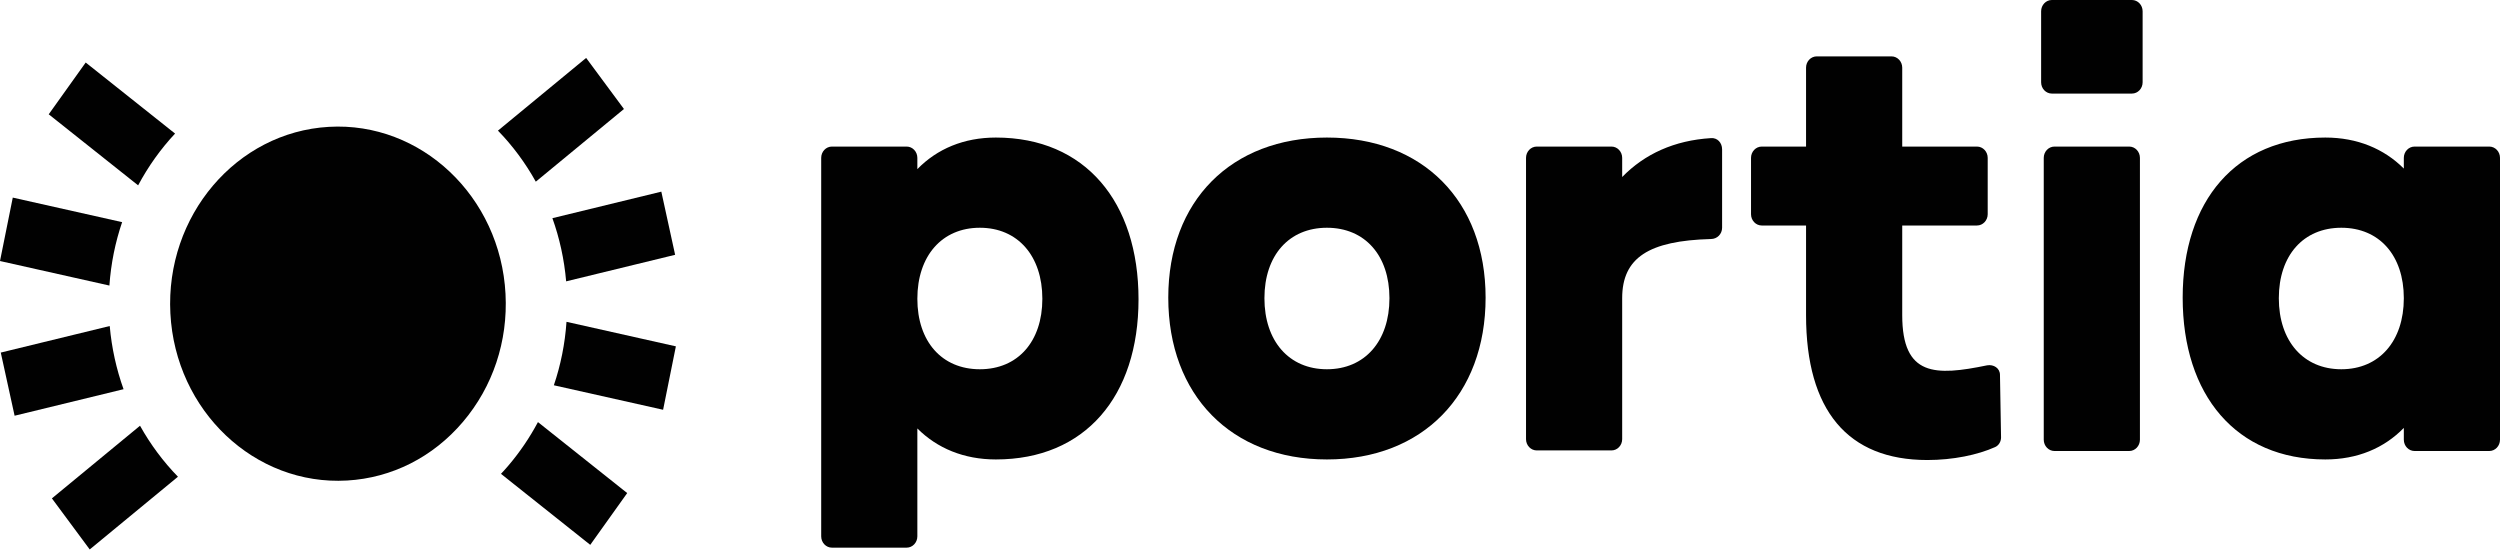 <svg width="100" height="22" viewBox="0 0 100 22" fill="none" xmlns="http://www.w3.org/2000/svg">
<path d="M5.601 17.029C6.02 17.781 6.531 18.466 7.118 19.069L3.589 21.978L2.076 19.935L5.601 17.029Z" fill="#010101"/>
<path fill-rule="evenodd" clip-rule="evenodd" d="M39.835 5.502C43.404 5.502 45.541 8.073 45.541 11.974C45.541 15.853 43.404 18.378 39.835 18.378C38.553 18.378 37.484 17.928 36.694 17.138V21.454C36.694 21.702 36.502 21.906 36.267 21.906H33.275C33.04 21.906 32.848 21.702 32.848 21.454V6.314C32.848 6.066 33.04 5.863 33.275 5.863H36.267C36.502 5.863 36.694 6.066 36.694 6.314V6.765C37.485 5.954 38.553 5.502 39.835 5.502ZM39.194 9.11C37.677 9.11 36.694 10.238 36.694 11.951C36.694 13.665 37.677 14.77 39.194 14.77C40.711 14.77 41.694 13.665 41.694 11.951C41.694 10.238 40.711 9.11 39.194 9.11Z" fill="#010101"/>
<path d="M25.088 19.723L23.61 21.794L20.039 18.954C20.145 18.842 20.248 18.726 20.349 18.607C20.803 18.073 21.192 17.494 21.518 16.884L25.088 19.723Z" fill="#010101"/>
<path d="M13.152 5.074C16.843 4.86 20.02 7.861 20.221 11.761C20.32 13.651 19.714 15.467 18.517 16.876C17.32 18.285 15.675 19.118 13.884 19.221C10.188 19.434 7.017 16.434 6.815 12.534C6.613 8.633 9.456 5.287 13.152 5.074Z" fill="#010101"/>
<path d="M75.661 2.255C75.896 2.255 76.089 2.458 76.089 2.706V5.863H79.08C79.315 5.863 79.508 6.066 79.508 6.314V8.569C79.508 8.817 79.315 9.02 79.08 9.02H76.089V12.606C76.089 15.064 77.414 15.041 79.486 14.613C79.743 14.568 79.999 14.725 79.999 14.996L80.042 17.499C80.042 17.657 79.956 17.815 79.807 17.882C79.102 18.198 78.119 18.401 77.093 18.401C73.909 18.401 72.242 16.416 72.242 12.606V9.02H70.469C70.233 9.02 70.041 8.817 70.041 8.569V6.314C70.041 6.066 70.234 5.863 70.469 5.863H72.242V2.706C72.242 2.458 72.434 2.255 72.67 2.255H75.661Z" fill="#010101"/>
<path fill-rule="evenodd" clip-rule="evenodd" d="M53.077 5.502C56.903 5.502 59.424 8.028 59.424 11.906C59.424 15.807 56.903 18.378 53.077 18.378C49.252 18.378 46.731 15.808 46.731 11.906C46.731 8.028 49.252 5.502 53.077 5.502ZM53.077 9.11C51.56 9.11 50.577 10.215 50.577 11.929C50.577 13.643 51.56 14.77 53.077 14.77C54.595 14.77 55.578 13.643 55.578 11.929C55.578 10.215 54.595 9.11 53.077 9.11Z" fill="#010101"/>
<path fill-rule="evenodd" clip-rule="evenodd" d="M93.013 5.502C94.295 5.502 95.363 5.953 96.153 6.743V6.314C96.153 6.066 96.346 5.863 96.582 5.863H99.573C99.808 5.863 100 6.066 100 6.314V17.589C100 17.837 99.808 18.04 99.573 18.04H96.582C96.345 18.04 96.153 17.837 96.153 17.589V17.116C95.363 17.928 94.295 18.378 93.013 18.378C89.444 18.378 87.307 15.808 87.307 11.906C87.307 8.028 89.444 5.502 93.013 5.502ZM93.653 9.11C92.137 9.11 91.153 10.215 91.153 11.929C91.153 13.643 92.137 14.77 93.653 14.77C95.171 14.77 96.153 13.643 96.153 11.929C96.153 10.215 95.171 9.11 93.653 9.11Z" fill="#010101"/>
<path d="M85.17 5.863C85.405 5.863 85.597 6.066 85.597 6.314V17.589C85.597 17.837 85.405 18.04 85.17 18.04H82.178C81.943 18.04 81.75 17.837 81.75 17.589V6.314C81.75 6.066 81.943 5.863 82.178 5.863H85.17Z" fill="#010101"/>
<path d="M68.435 5.525C68.691 5.502 68.884 5.705 68.884 5.976V9.11C68.884 9.358 68.691 9.561 68.435 9.561C65.956 9.629 64.887 10.305 64.887 11.929V17.567C64.887 17.815 64.695 18.017 64.46 18.017H61.469C61.234 18.017 61.041 17.815 61.041 17.567V6.314C61.041 6.066 61.234 5.863 61.469 5.863H64.46C64.695 5.863 64.887 6.066 64.887 6.314V7.081C65.785 6.156 66.982 5.615 68.435 5.525Z" fill="#010101"/>
<path d="M4.389 13.041C4.467 13.925 4.657 14.772 4.942 15.568L0.584 16.629L0.031 14.103L4.389 13.041Z" fill="#010101"/>
<path d="M27.035 13.854L26.524 16.391L22.154 15.411C22.43 14.598 22.6 13.745 22.66 12.873L27.035 13.854Z" fill="#010101"/>
<path d="M4.885 8.886C4.611 9.69 4.438 10.541 4.376 11.422L0 10.441L0.511 7.904L4.885 8.886Z" fill="#010101"/>
<path d="M27.005 10.192L22.646 11.254C22.569 10.37 22.381 9.523 22.096 8.727L26.453 7.666L27.005 10.192Z" fill="#010101"/>
<path d="M7.003 5.343C6.426 5.959 5.929 6.657 5.525 7.414L1.949 4.572L3.428 2.501L7.003 5.343Z" fill="#010101"/>
<path d="M24.958 4.36L21.432 7.267C21.014 6.515 20.504 5.828 19.918 5.225L23.446 2.317L24.958 4.36Z" fill="#010101"/>
<path d="M85.278 0C85.513 5.78466e-05 85.705 0.203 85.705 0.451V3.292C85.705 3.541 85.513 3.743 85.278 3.743H82.072C81.837 3.743 81.645 3.541 81.645 3.292V0.451C81.645 0.203 81.837 0 82.072 0H85.278Z" fill="#010101"/>
</svg>
